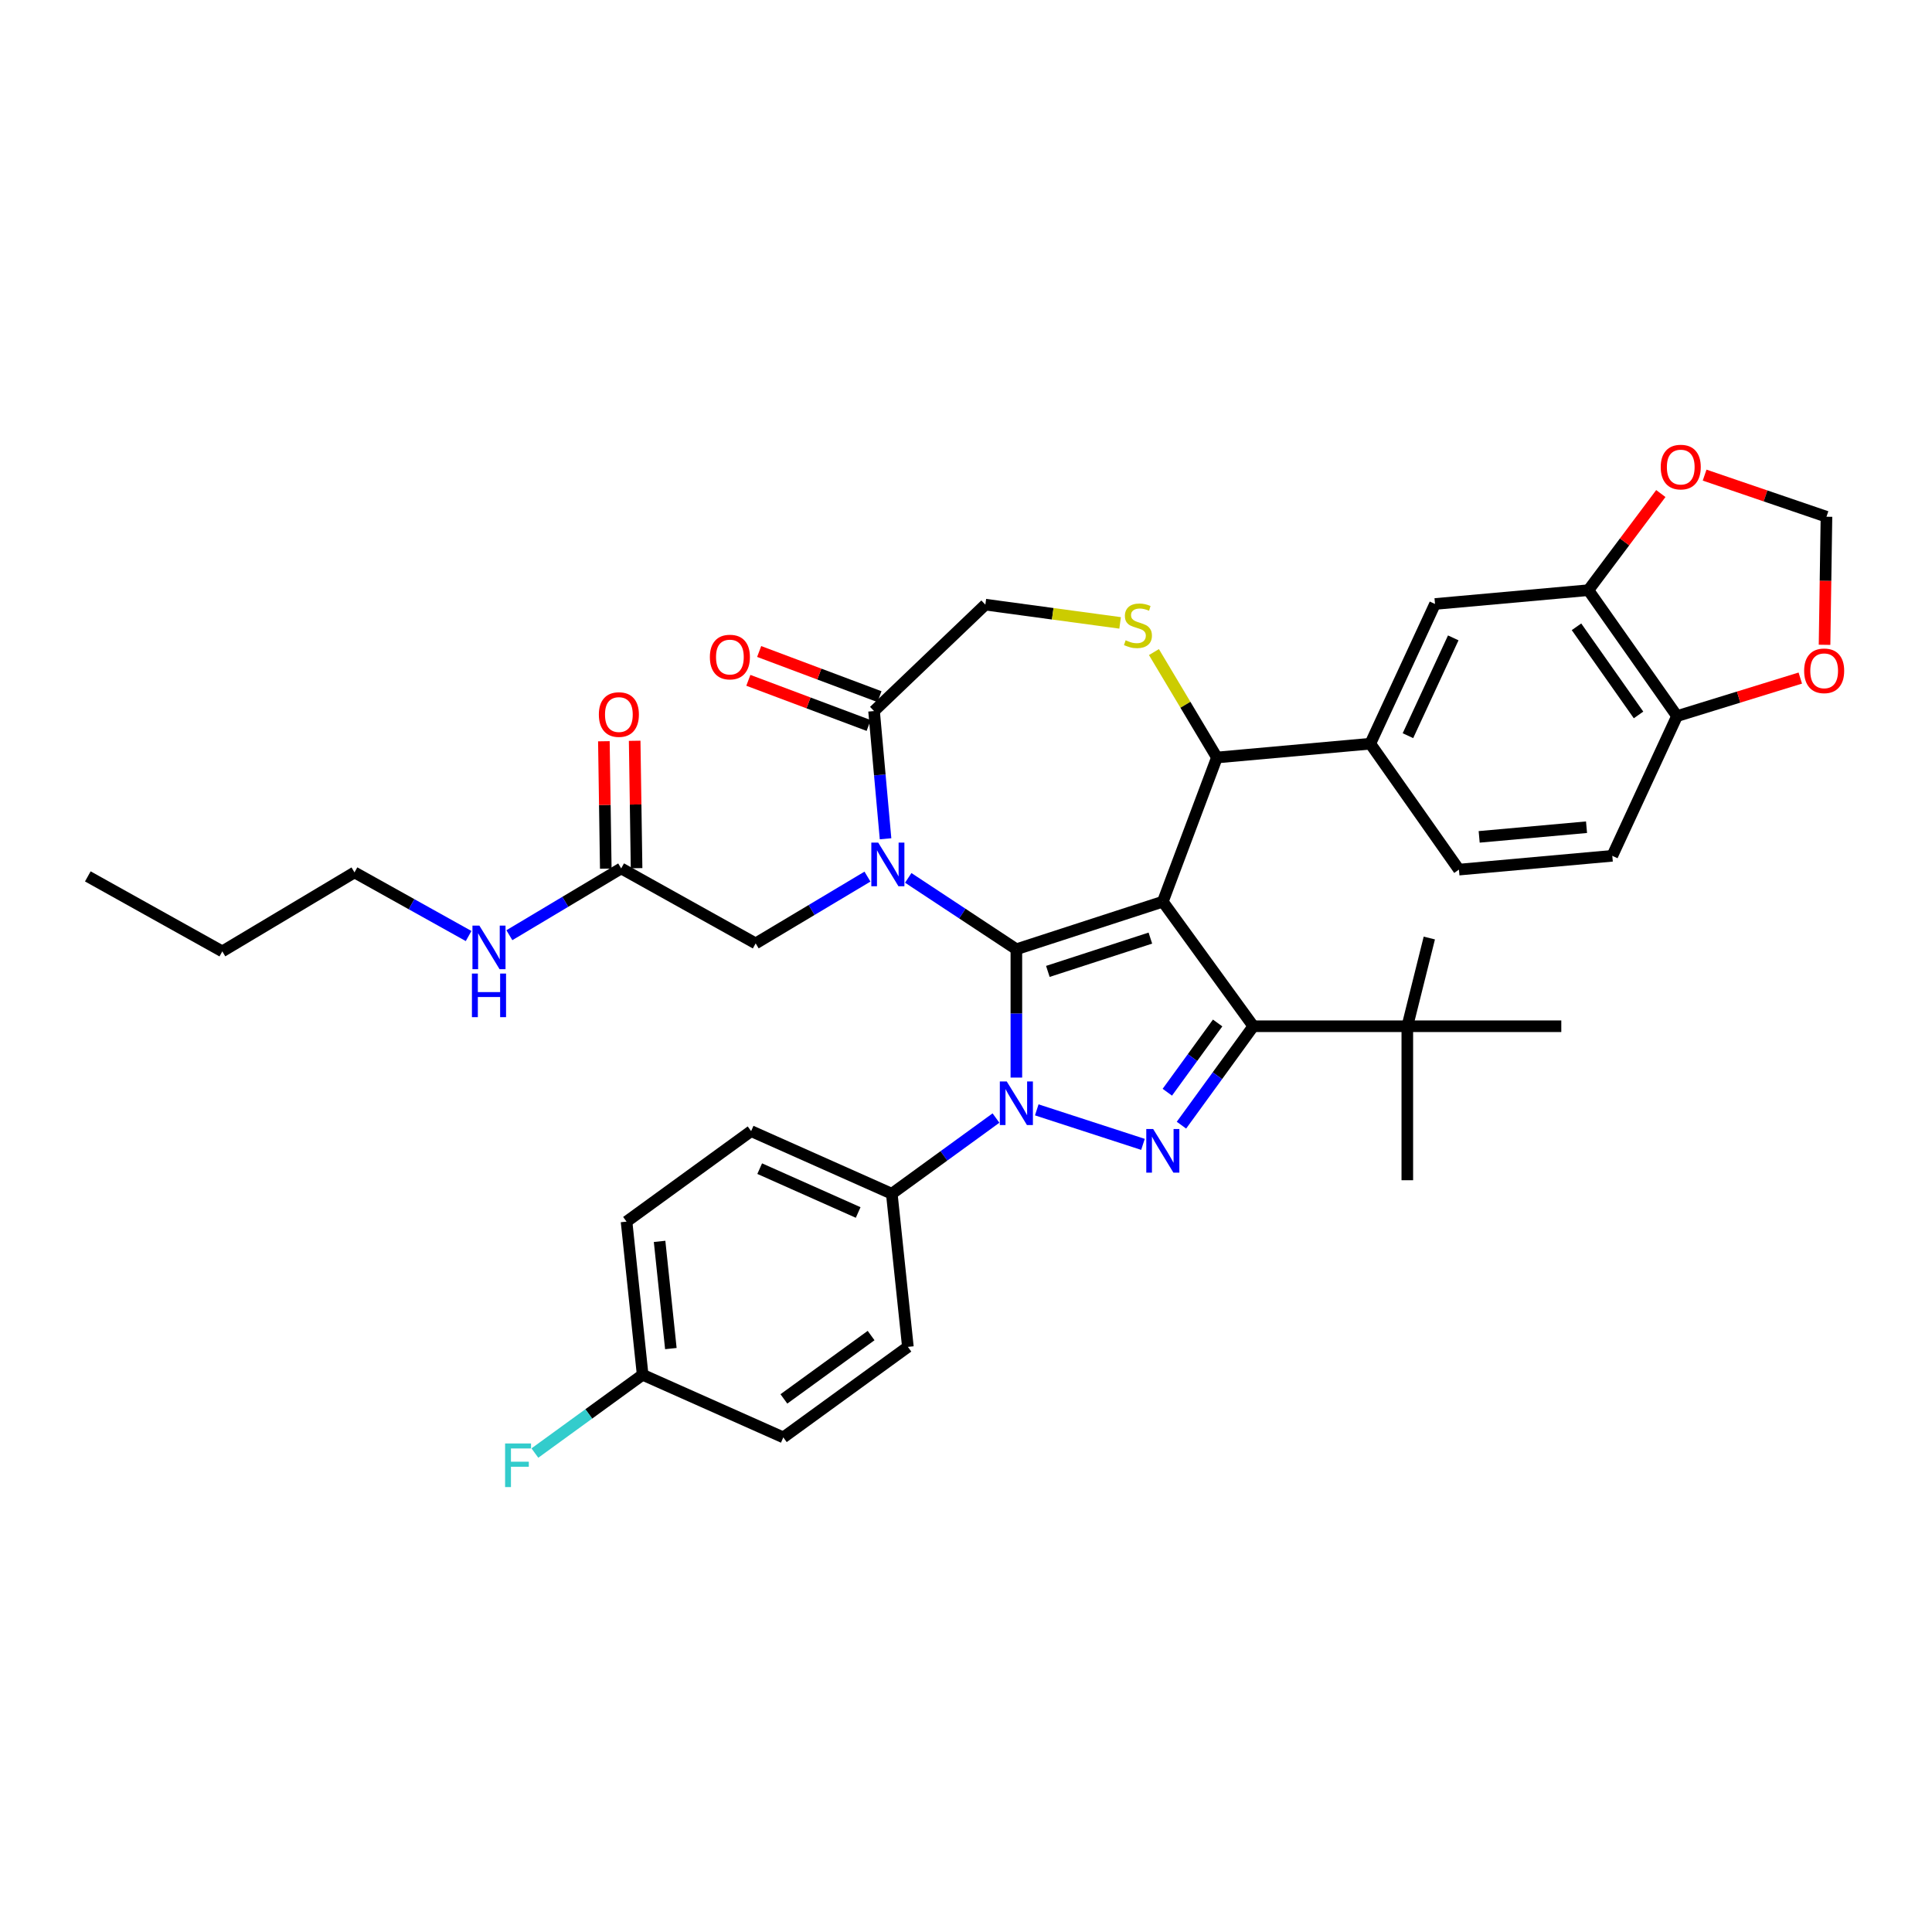 <?xml version='1.0' encoding='iso-8859-1'?>
<svg version='1.1' baseProfile='full'
              xmlns='http://www.w3.org/2000/svg'
                      xmlns:rdkit='http://www.rdkit.org/xml'
                      xmlns:xlink='http://www.w3.org/1999/xlink'
                  xml:space='preserve'
width='1000px' height='1000px' viewBox='0 0 1000 1000'>
<!-- END OF HEADER -->
<rect style='opacity:1.0;fill:#FFFFFF;stroke:none' width='1000' height='1000' x='0' y='0'> </rect>
<path class='bond-0' d='M 515.519,578.701 L 488.555,598.291' style='fill:none;fill-rule:evenodd;stroke:#0000FF;stroke-width:6px;stroke-linecap:butt;stroke-linejoin:miter;stroke-opacity:1' />
<path class='bond-0' d='M 488.555,598.291 L 461.591,617.882' style='fill:none;fill-rule:evenodd;stroke:#000000;stroke-width:6px;stroke-linecap:butt;stroke-linejoin:miter;stroke-opacity:1' />
<path class='bond-1' d='M 526.071,557.756 L 526.071,524.544' style='fill:none;fill-rule:evenodd;stroke:#0000FF;stroke-width:6px;stroke-linecap:butt;stroke-linejoin:miter;stroke-opacity:1' />
<path class='bond-1' d='M 526.071,524.544 L 526.071,491.332' style='fill:none;fill-rule:evenodd;stroke:#000000;stroke-width:6px;stroke-linecap:butt;stroke-linejoin:miter;stroke-opacity:1' />
<path class='bond-2' d='M 536.624,574.463 L 591.598,592.325' style='fill:none;fill-rule:evenodd;stroke:#0000FF;stroke-width:6px;stroke-linecap:butt;stroke-linejoin:miter;stroke-opacity:1' />
<path class='bond-3' d='M 648.721,531.183 L 728.423,531.183' style='fill:none;fill-rule:evenodd;stroke:#000000;stroke-width:6px;stroke-linecap:butt;stroke-linejoin:miter;stroke-opacity:1' />
<path class='bond-4' d='M 648.721,531.183 L 601.873,466.702' style='fill:none;fill-rule:evenodd;stroke:#000000;stroke-width:6px;stroke-linecap:butt;stroke-linejoin:miter;stroke-opacity:1' />
<path class='bond-5' d='M 648.721,531.183 L 630.12,556.784' style='fill:none;fill-rule:evenodd;stroke:#000000;stroke-width:6px;stroke-linecap:butt;stroke-linejoin:miter;stroke-opacity:1' />
<path class='bond-5' d='M 630.12,556.784 L 611.52,582.385' style='fill:none;fill-rule:evenodd;stroke:#0000FF;stroke-width:6px;stroke-linecap:butt;stroke-linejoin:miter;stroke-opacity:1' />
<path class='bond-5' d='M 630.244,529.494 L 617.224,547.414' style='fill:none;fill-rule:evenodd;stroke:#000000;stroke-width:6px;stroke-linecap:butt;stroke-linejoin:miter;stroke-opacity:1' />
<path class='bond-5' d='M 617.224,547.414 L 604.204,565.335' style='fill:none;fill-rule:evenodd;stroke:#0000FF;stroke-width:6px;stroke-linecap:butt;stroke-linejoin:miter;stroke-opacity:1' />
<path class='bond-6' d='M 183.488,451.554 L 115.067,492.433' style='fill:none;fill-rule:evenodd;stroke:#000000;stroke-width:6px;stroke-linecap:butt;stroke-linejoin:miter;stroke-opacity:1' />
<path class='bond-7' d='M 183.488,451.554 L 213.018,468.019' style='fill:none;fill-rule:evenodd;stroke:#000000;stroke-width:6px;stroke-linecap:butt;stroke-linejoin:miter;stroke-opacity:1' />
<path class='bond-7' d='M 213.018,468.019 L 242.548,484.484' style='fill:none;fill-rule:evenodd;stroke:#0000FF;stroke-width:6px;stroke-linecap:butt;stroke-linejoin:miter;stroke-opacity:1' />
<path class='bond-8' d='M 601.873,466.702 L 526.071,491.332' style='fill:none;fill-rule:evenodd;stroke:#000000;stroke-width:6px;stroke-linecap:butt;stroke-linejoin:miter;stroke-opacity:1' />
<path class='bond-8' d='M 595.428,485.557 L 542.367,502.798' style='fill:none;fill-rule:evenodd;stroke:#000000;stroke-width:6px;stroke-linecap:butt;stroke-linejoin:miter;stroke-opacity:1' />
<path class='bond-9' d='M 601.873,466.702 L 629.878,392.082' style='fill:none;fill-rule:evenodd;stroke:#000000;stroke-width:6px;stroke-linecap:butt;stroke-linejoin:miter;stroke-opacity:1' />
<path class='bond-10' d='M 526.071,491.332 L 498.089,472.861' style='fill:none;fill-rule:evenodd;stroke:#000000;stroke-width:6px;stroke-linecap:butt;stroke-linejoin:miter;stroke-opacity:1' />
<path class='bond-10' d='M 498.089,472.861 L 470.106,454.39' style='fill:none;fill-rule:evenodd;stroke:#0000FF;stroke-width:6px;stroke-linecap:butt;stroke-linejoin:miter;stroke-opacity:1' />
<path class='bond-11' d='M 458.359,434.145 L 455.384,401.094' style='fill:none;fill-rule:evenodd;stroke:#0000FF;stroke-width:6px;stroke-linecap:butt;stroke-linejoin:miter;stroke-opacity:1' />
<path class='bond-11' d='M 455.384,401.094 L 452.409,368.042' style='fill:none;fill-rule:evenodd;stroke:#000000;stroke-width:6px;stroke-linecap:butt;stroke-linejoin:miter;stroke-opacity:1' />
<path class='bond-12' d='M 449.001,453.729 L 420.067,471.016' style='fill:none;fill-rule:evenodd;stroke:#0000FF;stroke-width:6px;stroke-linecap:butt;stroke-linejoin:miter;stroke-opacity:1' />
<path class='bond-12' d='M 420.067,471.016 L 391.133,488.303' style='fill:none;fill-rule:evenodd;stroke:#000000;stroke-width:6px;stroke-linecap:butt;stroke-linejoin:miter;stroke-opacity:1' />
<path class='bond-13' d='M 452.409,368.042 L 510.018,312.963' style='fill:none;fill-rule:evenodd;stroke:#000000;stroke-width:6px;stroke-linecap:butt;stroke-linejoin:miter;stroke-opacity:1' />
<path class='bond-14' d='M 455.21,360.58 L 424.077,348.896' style='fill:none;fill-rule:evenodd;stroke:#000000;stroke-width:6px;stroke-linecap:butt;stroke-linejoin:miter;stroke-opacity:1' />
<path class='bond-14' d='M 424.077,348.896 L 392.944,337.211' style='fill:none;fill-rule:evenodd;stroke:#FF0000;stroke-width:6px;stroke-linecap:butt;stroke-linejoin:miter;stroke-opacity:1' />
<path class='bond-14' d='M 449.609,375.504 L 418.476,363.82' style='fill:none;fill-rule:evenodd;stroke:#000000;stroke-width:6px;stroke-linecap:butt;stroke-linejoin:miter;stroke-opacity:1' />
<path class='bond-14' d='M 418.476,363.82 L 387.343,352.135' style='fill:none;fill-rule:evenodd;stroke:#FF0000;stroke-width:6px;stroke-linecap:butt;stroke-linejoin:miter;stroke-opacity:1' />
<path class='bond-15' d='M 510.018,312.963 L 544.894,317.687' style='fill:none;fill-rule:evenodd;stroke:#000000;stroke-width:6px;stroke-linecap:butt;stroke-linejoin:miter;stroke-opacity:1' />
<path class='bond-15' d='M 544.894,317.687 L 579.769,322.411' style='fill:none;fill-rule:evenodd;stroke:#CCCC00;stroke-width:6px;stroke-linecap:butt;stroke-linejoin:miter;stroke-opacity:1' />
<path class='bond-16' d='M 597.275,337.514 L 613.577,364.798' style='fill:none;fill-rule:evenodd;stroke:#CCCC00;stroke-width:6px;stroke-linecap:butt;stroke-linejoin:miter;stroke-opacity:1' />
<path class='bond-16' d='M 613.577,364.798 L 629.878,392.082' style='fill:none;fill-rule:evenodd;stroke:#000000;stroke-width:6px;stroke-linecap:butt;stroke-linejoin:miter;stroke-opacity:1' />
<path class='bond-17' d='M 629.878,392.082 L 709.26,384.938' style='fill:none;fill-rule:evenodd;stroke:#000000;stroke-width:6px;stroke-linecap:butt;stroke-linejoin:miter;stroke-opacity:1' />
<path class='bond-18' d='M 391.133,488.303 L 321.521,449.489' style='fill:none;fill-rule:evenodd;stroke:#000000;stroke-width:6px;stroke-linecap:butt;stroke-linejoin:miter;stroke-opacity:1' />
<path class='bond-19' d='M 329.49,449.37 L 328.997,416.401' style='fill:none;fill-rule:evenodd;stroke:#000000;stroke-width:6px;stroke-linecap:butt;stroke-linejoin:miter;stroke-opacity:1' />
<path class='bond-19' d='M 328.997,416.401 L 328.504,383.433' style='fill:none;fill-rule:evenodd;stroke:#FF0000;stroke-width:6px;stroke-linecap:butt;stroke-linejoin:miter;stroke-opacity:1' />
<path class='bond-19' d='M 313.551,449.608 L 313.058,416.64' style='fill:none;fill-rule:evenodd;stroke:#000000;stroke-width:6px;stroke-linecap:butt;stroke-linejoin:miter;stroke-opacity:1' />
<path class='bond-19' d='M 313.058,416.64 L 312.565,383.671' style='fill:none;fill-rule:evenodd;stroke:#FF0000;stroke-width:6px;stroke-linecap:butt;stroke-linejoin:miter;stroke-opacity:1' />
<path class='bond-20' d='M 321.521,449.489 L 292.587,466.776' style='fill:none;fill-rule:evenodd;stroke:#000000;stroke-width:6px;stroke-linecap:butt;stroke-linejoin:miter;stroke-opacity:1' />
<path class='bond-20' d='M 292.587,466.776 L 263.653,484.063' style='fill:none;fill-rule:evenodd;stroke:#0000FF;stroke-width:6px;stroke-linecap:butt;stroke-linejoin:miter;stroke-opacity:1' />
<path class='bond-21' d='M 115.067,492.433 L 45.455,453.619' style='fill:none;fill-rule:evenodd;stroke:#000000;stroke-width:6px;stroke-linecap:butt;stroke-linejoin:miter;stroke-opacity:1' />
<path class='bond-22' d='M 822.145,305.475 L 868.023,370.649' style='fill:none;fill-rule:evenodd;stroke:#000000;stroke-width:6px;stroke-linecap:butt;stroke-linejoin:miter;stroke-opacity:1' />
<path class='bond-22' d='M 815.992,324.426 L 848.106,370.048' style='fill:none;fill-rule:evenodd;stroke:#000000;stroke-width:6px;stroke-linecap:butt;stroke-linejoin:miter;stroke-opacity:1' />
<path class='bond-23' d='M 822.145,305.475 L 840.892,280.467' style='fill:none;fill-rule:evenodd;stroke:#000000;stroke-width:6px;stroke-linecap:butt;stroke-linejoin:miter;stroke-opacity:1' />
<path class='bond-23' d='M 840.892,280.467 L 859.639,255.459' style='fill:none;fill-rule:evenodd;stroke:#FF0000;stroke-width:6px;stroke-linecap:butt;stroke-linejoin:miter;stroke-opacity:1' />
<path class='bond-24' d='M 822.145,305.475 L 742.763,312.619' style='fill:none;fill-rule:evenodd;stroke:#000000;stroke-width:6px;stroke-linecap:butt;stroke-linejoin:miter;stroke-opacity:1' />
<path class='bond-25' d='M 868.023,370.649 L 899.927,360.808' style='fill:none;fill-rule:evenodd;stroke:#000000;stroke-width:6px;stroke-linecap:butt;stroke-linejoin:miter;stroke-opacity:1' />
<path class='bond-25' d='M 899.927,360.808 L 931.83,350.967' style='fill:none;fill-rule:evenodd;stroke:#FF0000;stroke-width:6px;stroke-linecap:butt;stroke-linejoin:miter;stroke-opacity:1' />
<path class='bond-26' d='M 868.023,370.649 L 834.519,442.967' style='fill:none;fill-rule:evenodd;stroke:#000000;stroke-width:6px;stroke-linecap:butt;stroke-linejoin:miter;stroke-opacity:1' />
<path class='bond-27' d='M 882.306,245.921 L 913.841,256.692' style='fill:none;fill-rule:evenodd;stroke:#FF0000;stroke-width:6px;stroke-linecap:butt;stroke-linejoin:miter;stroke-opacity:1' />
<path class='bond-27' d='M 913.841,256.692 L 945.376,267.463' style='fill:none;fill-rule:evenodd;stroke:#000000;stroke-width:6px;stroke-linecap:butt;stroke-linejoin:miter;stroke-opacity:1' />
<path class='bond-28' d='M 461.591,617.882 L 388.779,585.464' style='fill:none;fill-rule:evenodd;stroke:#000000;stroke-width:6px;stroke-linecap:butt;stroke-linejoin:miter;stroke-opacity:1' />
<path class='bond-28' d='M 444.185,627.582 L 393.217,604.889' style='fill:none;fill-rule:evenodd;stroke:#000000;stroke-width:6px;stroke-linecap:butt;stroke-linejoin:miter;stroke-opacity:1' />
<path class='bond-29' d='M 461.591,617.882 L 469.922,697.148' style='fill:none;fill-rule:evenodd;stroke:#000000;stroke-width:6px;stroke-linecap:butt;stroke-linejoin:miter;stroke-opacity:1' />
<path class='bond-30' d='M 332.63,711.578 L 324.298,632.312' style='fill:none;fill-rule:evenodd;stroke:#000000;stroke-width:6px;stroke-linecap:butt;stroke-linejoin:miter;stroke-opacity:1' />
<path class='bond-30' d='M 347.233,698.022 L 341.401,642.536' style='fill:none;fill-rule:evenodd;stroke:#000000;stroke-width:6px;stroke-linecap:butt;stroke-linejoin:miter;stroke-opacity:1' />
<path class='bond-31' d='M 332.63,711.578 L 304.741,731.84' style='fill:none;fill-rule:evenodd;stroke:#000000;stroke-width:6px;stroke-linecap:butt;stroke-linejoin:miter;stroke-opacity:1' />
<path class='bond-31' d='M 304.741,731.84 L 276.853,752.102' style='fill:none;fill-rule:evenodd;stroke:#33CCCC;stroke-width:6px;stroke-linecap:butt;stroke-linejoin:miter;stroke-opacity:1' />
<path class='bond-32' d='M 332.63,711.578 L 405.441,743.996' style='fill:none;fill-rule:evenodd;stroke:#000000;stroke-width:6px;stroke-linecap:butt;stroke-linejoin:miter;stroke-opacity:1' />
<path class='bond-33' d='M 728.423,531.183 L 728.423,610.885' style='fill:none;fill-rule:evenodd;stroke:#000000;stroke-width:6px;stroke-linecap:butt;stroke-linejoin:miter;stroke-opacity:1' />
<path class='bond-34' d='M 728.423,531.183 L 739.811,485.518' style='fill:none;fill-rule:evenodd;stroke:#000000;stroke-width:6px;stroke-linecap:butt;stroke-linejoin:miter;stroke-opacity:1' />
<path class='bond-35' d='M 728.423,531.183 L 808.125,531.183' style='fill:none;fill-rule:evenodd;stroke:#000000;stroke-width:6px;stroke-linecap:butt;stroke-linejoin:miter;stroke-opacity:1' />
<path class='bond-36' d='M 388.779,585.464 L 324.298,632.312' style='fill:none;fill-rule:evenodd;stroke:#000000;stroke-width:6px;stroke-linecap:butt;stroke-linejoin:miter;stroke-opacity:1' />
<path class='bond-37' d='M 469.922,697.148 L 405.441,743.996' style='fill:none;fill-rule:evenodd;stroke:#000000;stroke-width:6px;stroke-linecap:butt;stroke-linejoin:miter;stroke-opacity:1' />
<path class='bond-37' d='M 450.88,691.279 L 405.744,724.072' style='fill:none;fill-rule:evenodd;stroke:#000000;stroke-width:6px;stroke-linecap:butt;stroke-linejoin:miter;stroke-opacity:1' />
<path class='bond-38' d='M 944.385,333.75 L 944.881,300.606' style='fill:none;fill-rule:evenodd;stroke:#FF0000;stroke-width:6px;stroke-linecap:butt;stroke-linejoin:miter;stroke-opacity:1' />
<path class='bond-38' d='M 944.881,300.606 L 945.376,267.463' style='fill:none;fill-rule:evenodd;stroke:#000000;stroke-width:6px;stroke-linecap:butt;stroke-linejoin:miter;stroke-opacity:1' />
<path class='bond-39' d='M 742.763,312.619 L 709.26,384.938' style='fill:none;fill-rule:evenodd;stroke:#000000;stroke-width:6px;stroke-linecap:butt;stroke-linejoin:miter;stroke-opacity:1' />
<path class='bond-39' d='M 752.201,330.167 L 728.749,380.791' style='fill:none;fill-rule:evenodd;stroke:#000000;stroke-width:6px;stroke-linecap:butt;stroke-linejoin:miter;stroke-opacity:1' />
<path class='bond-40' d='M 834.519,442.967 L 755.138,450.112' style='fill:none;fill-rule:evenodd;stroke:#000000;stroke-width:6px;stroke-linecap:butt;stroke-linejoin:miter;stroke-opacity:1' />
<path class='bond-40' d='M 821.183,428.163 L 765.616,433.164' style='fill:none;fill-rule:evenodd;stroke:#000000;stroke-width:6px;stroke-linecap:butt;stroke-linejoin:miter;stroke-opacity:1' />
<path class='bond-41' d='M 709.26,384.938 L 755.138,450.112' style='fill:none;fill-rule:evenodd;stroke:#000000;stroke-width:6px;stroke-linecap:butt;stroke-linejoin:miter;stroke-opacity:1' />
<path  class='atom-0' d='M 521.082 559.748
L 528.478 571.704
Q 529.212 572.883, 530.391 575.019
Q 531.571 577.155, 531.635 577.283
L 531.635 559.748
L 534.631 559.748
L 534.631 582.32
L 531.539 582.32
L 523.601 569.249
Q 522.676 567.718, 521.688 565.965
Q 520.731 564.211, 520.444 563.67
L 520.444 582.32
L 517.511 582.32
L 517.511 559.748
L 521.082 559.748
' fill='#0000FF'/>
<path  class='atom-2' d='M 596.883 584.378
L 604.28 596.333
Q 605.013 597.512, 606.193 599.649
Q 607.372 601.785, 607.436 601.912
L 607.436 584.378
L 610.433 584.378
L 610.433 606.949
L 607.34 606.949
L 599.402 593.878
Q 598.477 592.348, 597.489 590.594
Q 596.533 588.841, 596.246 588.299
L 596.246 606.949
L 593.313 606.949
L 593.313 584.378
L 596.883 584.378
' fill='#0000FF'/>
<path  class='atom-6' d='M 454.564 436.138
L 461.961 448.093
Q 462.694 449.273, 463.874 451.409
Q 465.053 453.545, 465.117 453.673
L 465.117 436.138
L 468.114 436.138
L 468.114 458.71
L 465.021 458.71
L 457.083 445.639
Q 456.159 444.108, 455.17 442.355
Q 454.214 440.601, 453.927 440.059
L 453.927 458.71
L 450.994 458.71
L 450.994 436.138
L 454.564 436.138
' fill='#0000FF'/>
<path  class='atom-9' d='M 582.623 331.409
Q 582.878 331.504, 583.93 331.951
Q 584.982 332.397, 586.13 332.684
Q 587.309 332.939, 588.457 332.939
Q 590.593 332.939, 591.836 331.919
Q 593.08 330.867, 593.08 329.05
Q 593.08 327.806, 592.442 327.041
Q 591.836 326.276, 590.88 325.861
Q 589.923 325.447, 588.329 324.969
Q 586.321 324.363, 585.109 323.789
Q 583.93 323.215, 583.069 322.004
Q 582.24 320.792, 582.24 318.752
Q 582.24 315.915, 584.153 314.161
Q 586.098 312.408, 589.923 312.408
Q 592.538 312.408, 595.503 313.651
L 594.769 316.106
Q 592.059 314.99, 590.019 314.99
Q 587.819 314.99, 586.608 315.915
Q 585.396 316.807, 585.428 318.369
Q 585.428 319.581, 586.034 320.314
Q 586.672 321.047, 587.564 321.462
Q 588.489 321.876, 590.019 322.355
Q 592.059 322.992, 593.271 323.63
Q 594.482 324.267, 595.343 325.575
Q 596.236 326.85, 596.236 329.05
Q 596.236 332.174, 594.132 333.864
Q 592.059 335.521, 588.584 335.521
Q 586.576 335.521, 585.046 335.075
Q 583.547 334.661, 581.762 333.927
L 582.623 331.409
' fill='#CCCC00'/>
<path  class='atom-11' d='M 367.428 340.101
Q 367.428 334.681, 370.106 331.652
Q 372.784 328.624, 377.789 328.624
Q 382.795 328.624, 385.473 331.652
Q 388.151 334.681, 388.151 340.101
Q 388.151 345.584, 385.441 348.709
Q 382.731 351.801, 377.789 351.801
Q 372.816 351.801, 370.106 348.709
Q 367.428 345.616, 367.428 340.101
M 377.789 349.251
Q 381.232 349.251, 383.081 346.955
Q 384.962 344.628, 384.962 340.101
Q 384.962 335.669, 383.081 333.438
Q 381.232 331.174, 377.789 331.174
Q 374.346 331.174, 372.465 333.406
Q 370.616 335.637, 370.616 340.101
Q 370.616 344.66, 372.465 346.955
Q 374.346 349.251, 377.789 349.251
' fill='#FF0000'/>
<path  class='atom-14' d='M 309.967 369.859
Q 309.967 364.44, 312.645 361.411
Q 315.323 358.382, 320.328 358.382
Q 325.334 358.382, 328.012 361.411
Q 330.69 364.44, 330.69 369.859
Q 330.69 375.343, 327.98 378.467
Q 325.27 381.56, 320.328 381.56
Q 315.355 381.56, 312.645 378.467
Q 309.967 375.375, 309.967 369.859
M 320.328 379.009
Q 323.772 379.009, 325.621 376.714
Q 327.502 374.386, 327.502 369.859
Q 327.502 365.428, 325.621 363.196
Q 323.772 360.933, 320.328 360.933
Q 316.885 360.933, 315.004 363.164
Q 313.155 365.396, 313.155 369.859
Q 313.155 374.418, 315.004 376.714
Q 316.885 379.009, 320.328 379.009
' fill='#FF0000'/>
<path  class='atom-15' d='M 248.111 479.082
L 255.507 491.038
Q 256.241 492.217, 257.42 494.353
Q 258.6 496.489, 258.664 496.617
L 258.664 479.082
L 261.66 479.082
L 261.66 501.654
L 258.568 501.654
L 250.63 488.583
Q 249.705 487.053, 248.717 485.299
Q 247.76 483.546, 247.473 483.004
L 247.473 501.654
L 244.54 501.654
L 244.54 479.082
L 248.111 479.082
' fill='#0000FF'/>
<path  class='atom-15' d='M 244.269 503.911
L 247.33 503.911
L 247.33 513.507
L 258.871 513.507
L 258.871 503.911
L 261.931 503.911
L 261.931 526.483
L 258.871 526.483
L 258.871 516.058
L 247.33 516.058
L 247.33 526.483
L 244.269 526.483
L 244.269 503.911
' fill='#0000FF'/>
<path  class='atom-20' d='M 859.591 241.766
Q 859.591 236.346, 862.269 233.317
Q 864.947 230.289, 869.952 230.289
Q 874.957 230.289, 877.635 233.317
Q 880.313 236.346, 880.313 241.766
Q 880.313 247.249, 877.603 250.374
Q 874.893 253.466, 869.952 253.466
Q 864.978 253.466, 862.269 250.374
Q 859.591 247.281, 859.591 241.766
M 869.952 250.916
Q 873.395 250.916, 875.244 248.62
Q 877.125 246.293, 877.125 241.766
Q 877.125 237.334, 875.244 235.103
Q 873.395 232.839, 869.952 232.839
Q 866.509 232.839, 864.628 235.071
Q 862.779 237.302, 862.779 241.766
Q 862.779 246.325, 864.628 248.62
Q 866.509 250.916, 869.952 250.916
' fill='#FF0000'/>
<path  class='atom-27' d='M 261.438 747.14
L 274.86 747.14
L 274.86 749.722
L 264.467 749.722
L 264.467 756.576
L 273.712 756.576
L 273.712 759.191
L 264.467 759.191
L 264.467 769.711
L 261.438 769.711
L 261.438 747.14
' fill='#33CCCC'/>
<path  class='atom-32' d='M 933.823 347.22
Q 933.823 341.8, 936.501 338.771
Q 939.179 335.743, 944.184 335.743
Q 949.189 335.743, 951.867 338.771
Q 954.545 341.8, 954.545 347.22
Q 954.545 352.703, 951.836 355.828
Q 949.126 358.92, 944.184 358.92
Q 939.211 358.92, 936.501 355.828
Q 933.823 352.735, 933.823 347.22
M 944.184 356.37
Q 947.627 356.37, 949.476 354.074
Q 951.357 351.747, 951.357 347.22
Q 951.357 342.788, 949.476 340.557
Q 947.627 338.293, 944.184 338.293
Q 940.741 338.293, 938.86 340.525
Q 937.011 342.756, 937.011 347.22
Q 937.011 351.779, 938.86 354.074
Q 940.741 356.37, 944.184 356.37
' fill='#FF0000'/>
</svg>
